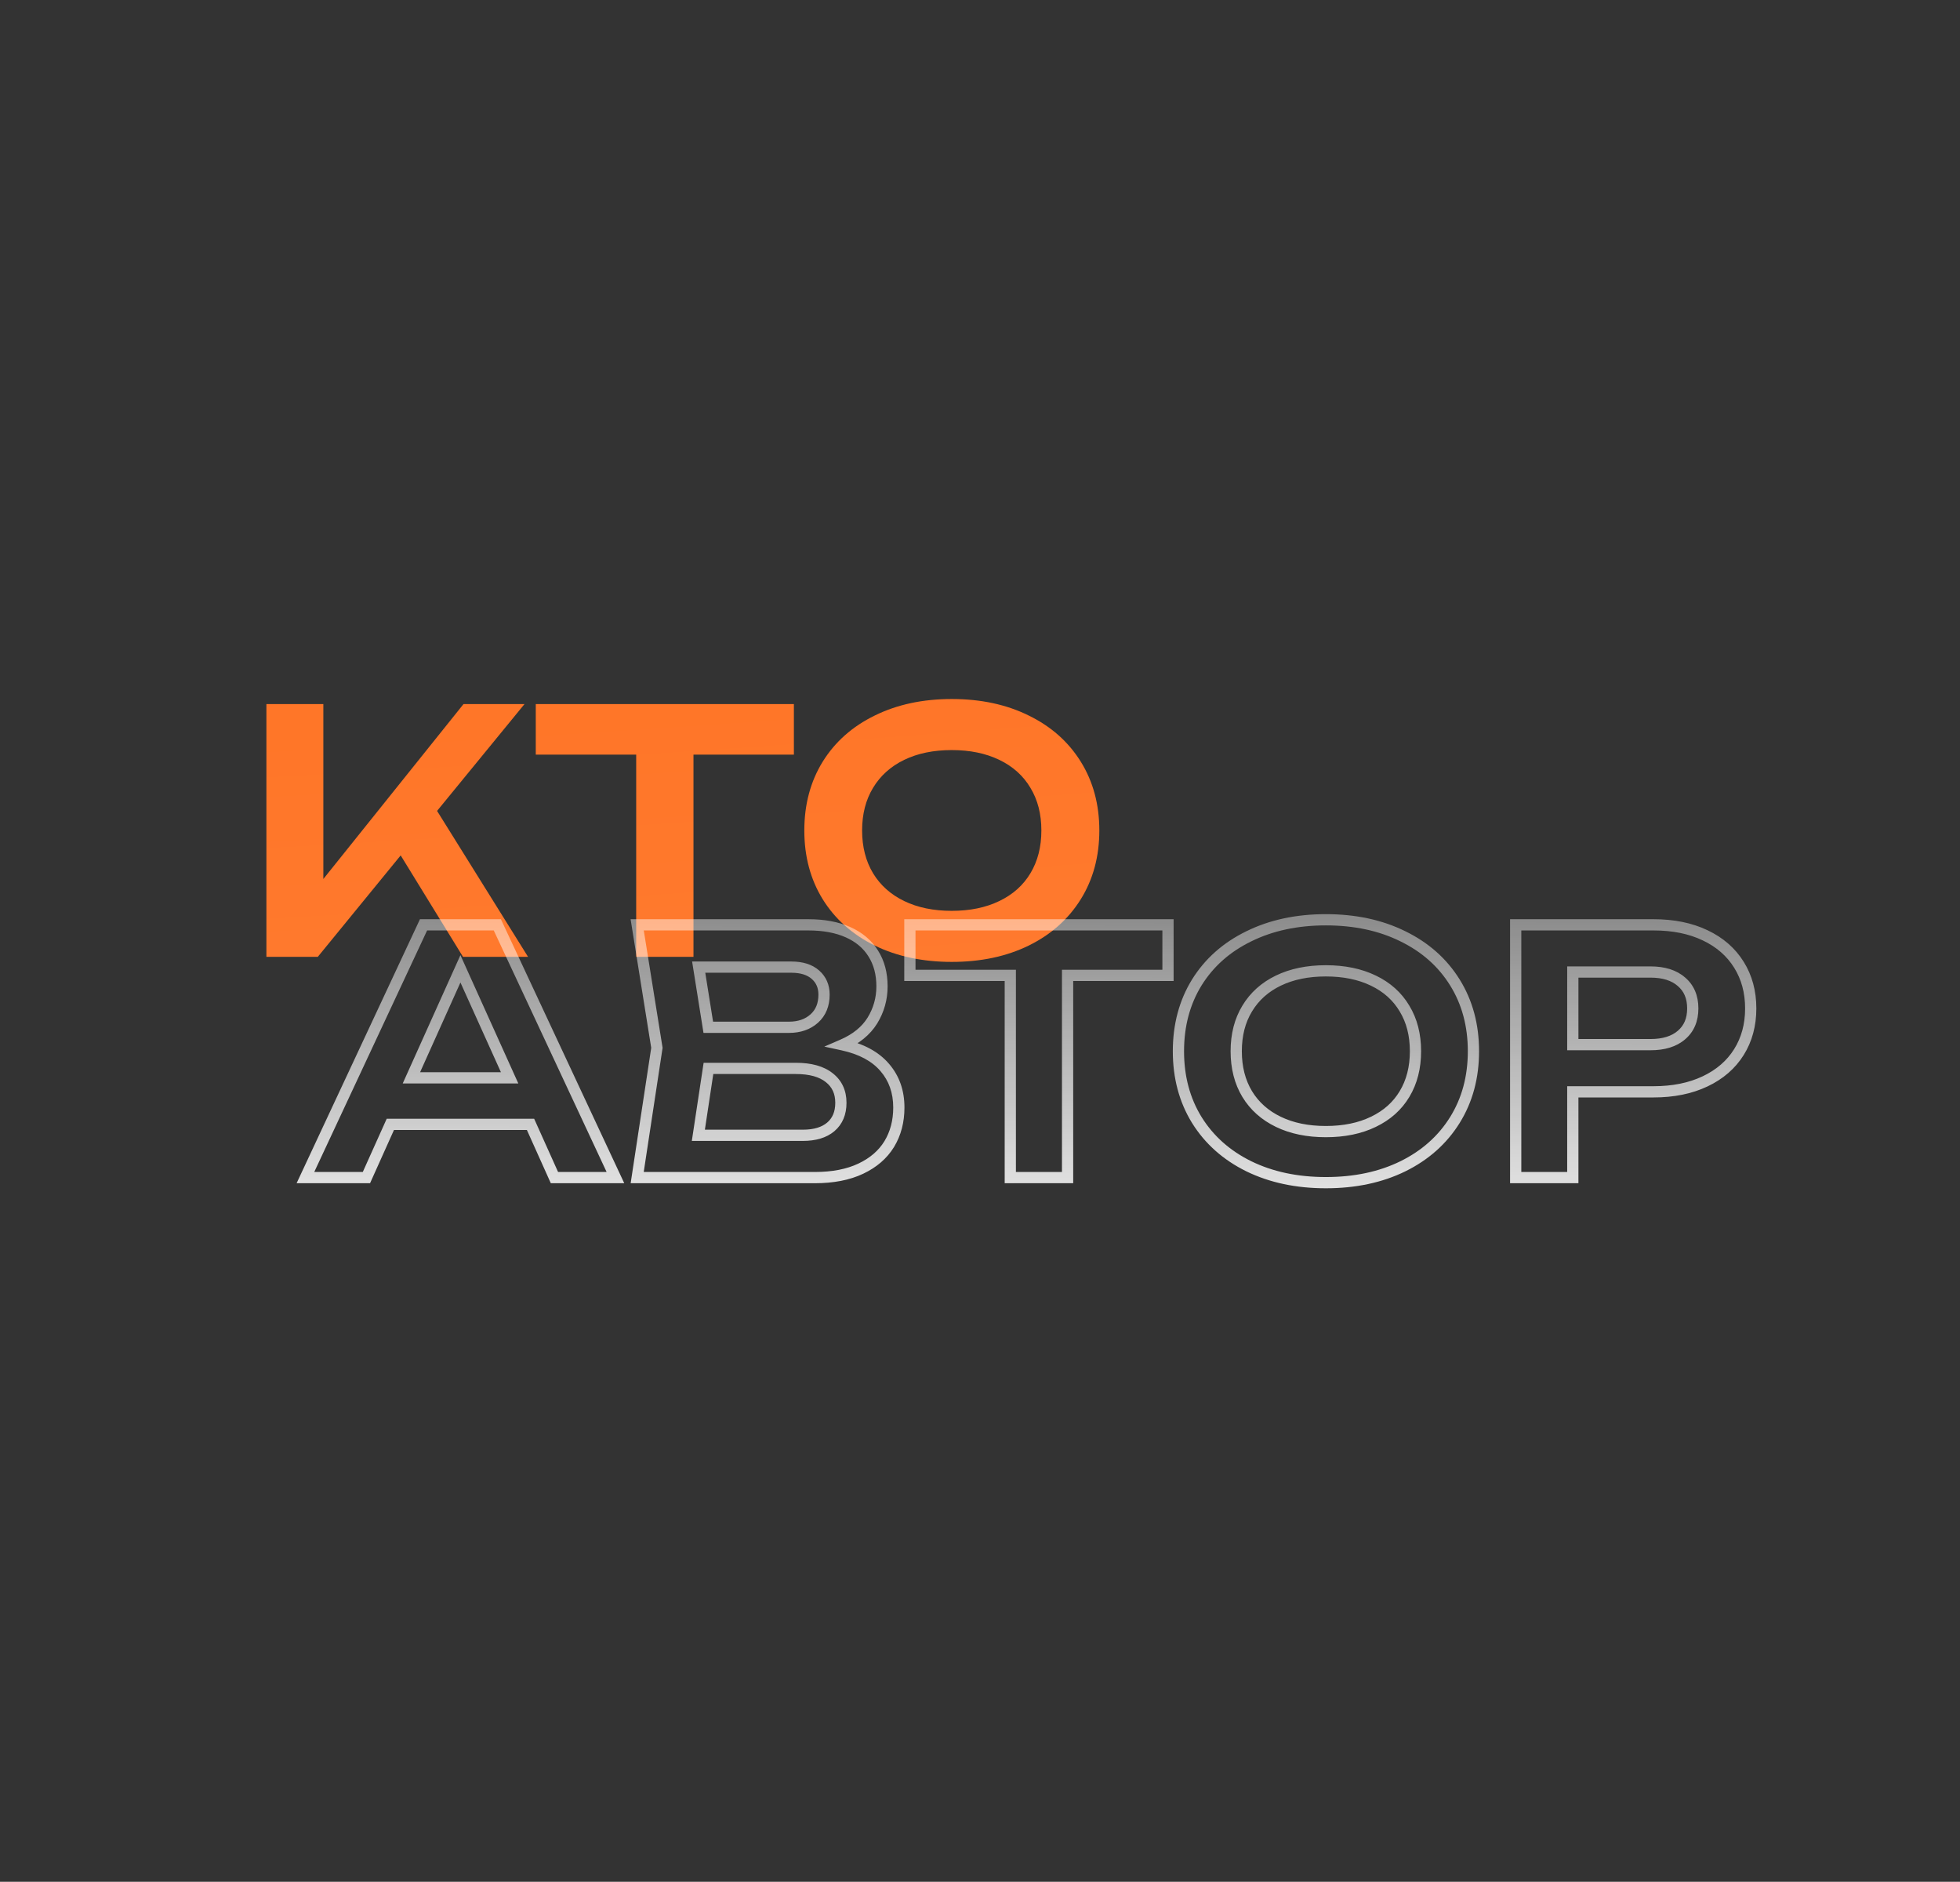 <?xml version="1.0" encoding="UTF-8"?> <svg xmlns="http://www.w3.org/2000/svg" width="349" height="335" viewBox="0 0 349 335" fill="none"><rect x="0" y="0" width="349" height="335" fill="#333333" stroke="none"/> <path d="M77.826 144.361L94.025 170.341L82.445 170.341L71.346 152.281L56.586 170.341L47.435 170.341L47.435 125.341L57.575 125.341L57.575 156.481L82.535 125.341L93.395 125.341L77.826 144.361ZM95.401 125.341L141.361 125.341L141.361 134.341L123.481 134.341L123.481 170.341L113.281 170.341L113.281 134.341L95.401 134.341L95.401 125.341ZM169.468 171.241C164.308 171.241 159.738 170.271 155.758 168.331C151.778 166.371 148.688 163.621 146.488 160.081C144.308 156.541 143.218 152.461 143.218 147.841C143.218 143.221 144.308 139.141 146.488 135.601C148.688 132.061 151.778 129.321 155.758 127.381C159.738 125.421 164.308 124.441 169.468 124.441C174.648 124.441 179.218 125.421 183.178 127.381C187.158 129.321 190.248 132.061 192.448 135.601C194.648 139.141 195.748 143.221 195.748 147.841C195.748 152.461 194.648 156.541 192.448 160.081C190.248 163.621 187.158 166.371 183.178 168.331C179.218 170.271 174.648 171.241 169.468 171.241ZM169.468 162.151C172.708 162.151 175.528 161.571 177.928 160.411C180.348 159.251 182.198 157.601 183.478 155.461C184.778 153.301 185.428 150.761 185.428 147.841C185.428 144.921 184.778 142.391 183.478 140.251C182.198 138.091 180.348 136.431 177.928 135.271C175.528 134.111 172.708 133.531 169.468 133.531C166.228 133.531 163.408 134.111 161.008 135.271C158.608 136.431 156.758 138.091 155.458 140.251C154.158 142.391 153.508 144.921 153.508 147.841C153.508 150.761 154.158 153.301 155.458 155.461C156.758 157.601 158.608 159.251 161.008 160.411C163.408 161.571 166.228 162.151 169.468 162.151Z" fill="url(#paint0_radial_116_118)"></path> <path d="M109.585 209.641L109.585 210.641L111.156 210.641L110.491 209.218L109.585 209.641ZM98.725 209.641L97.813 210.051L98.078 210.641L98.725 210.641L98.725 209.641ZM94.465 200.161L95.377 199.751L95.112 199.161L94.465 199.161L94.465 200.161ZM69.505 200.161L69.505 199.161L68.858 199.161L68.593 199.751L69.505 200.161ZM65.245 209.641L65.245 210.641L65.892 210.641L66.157 210.051L65.245 209.641ZM54.385 209.641L53.479 209.218L52.814 210.641L54.385 210.641L54.385 209.641ZM75.415 164.641L75.415 163.641L74.778 163.641L74.509 164.218L75.415 164.641ZM88.555 164.641L89.461 164.218L89.191 163.641L88.555 163.641L88.555 164.641ZM81.985 172.471L82.896 172.06L81.983 170.037L81.073 172.061L81.985 172.471ZM73.255 191.881L72.343 191.471L71.709 192.881L73.255 192.881L73.255 191.881ZM90.745 191.881L90.745 192.881L92.293 192.881L91.656 191.47L90.745 191.881ZM109.585 208.641L98.725 208.641L98.725 210.641L109.585 210.641L109.585 208.641ZM99.637 209.231L95.377 199.751L93.553 200.571L97.813 210.051L99.637 209.231ZM94.465 199.161L69.505 199.161L69.505 201.161L94.465 201.161L94.465 199.161ZM68.593 199.751L64.333 209.231L66.157 210.051L70.417 200.571L68.593 199.751ZM65.245 208.641L54.385 208.641L54.385 210.641L65.245 210.641L65.245 208.641ZM55.291 210.064L76.321 165.064L74.509 164.218L53.479 209.218L55.291 210.064ZM75.415 165.641L88.555 165.641L88.555 163.641L75.415 163.641L75.415 165.641ZM87.649 165.064L108.679 210.064L110.491 209.218L89.461 164.218L87.649 165.064ZM81.073 172.061L72.343 191.471L74.167 192.291L82.897 172.881L81.073 172.061ZM73.255 192.881L90.745 192.881L90.745 190.881L73.255 190.881L73.255 192.881ZM91.656 191.47L82.896 172.06L81.073 172.882L89.834 192.292L91.656 191.47ZM150.029 186.001L149.631 185.084L146.779 186.32L149.817 186.978L150.029 186.001ZM157.529 190.021L156.77 190.672L156.773 190.676L157.529 190.021ZM158.339 203.671L159.192 204.194L159.194 204.19L158.339 203.671ZM113.459 209.641L112.47 209.491L112.296 210.641L113.459 210.641L113.459 209.641ZM116.969 186.541L117.958 186.691L117.981 186.537L117.956 186.383L116.969 186.541ZM113.459 164.641L113.459 163.641L112.286 163.641L112.472 164.799L113.459 164.641ZM151.019 165.961L151.429 165.049L151.429 165.049L151.019 165.961ZM155.489 169.741L154.64 170.269L154.644 170.277L155.489 169.741ZM155.339 181.681L156.189 182.208L156.192 182.204L155.339 181.681ZM145.199 173.521L145.861 172.771L145.861 172.771L145.199 173.521ZM124.409 172.171L124.409 171.171L123.237 171.171L123.422 172.329L124.409 172.171ZM126.119 182.881L125.132 183.039L125.266 183.881L126.119 183.881L126.119 182.881ZM144.989 181.321L144.321 180.577L144.321 180.577L144.989 181.321ZM147.929 200.611L148.576 201.374L148.577 201.373L147.929 200.611ZM147.659 191.851L147.036 192.633L147.043 192.639L147.659 191.851ZM126.149 190.201L126.149 189.201L125.289 189.201L125.16 190.052L126.149 190.201ZM124.349 202.111L123.36 201.962L123.187 203.111L124.349 203.111L124.349 202.111ZM149.817 186.978C152.991 187.667 155.271 188.923 156.77 190.672L158.288 189.37C156.427 187.199 153.707 185.775 150.241 185.024L149.817 186.978ZM156.773 190.676C158.28 192.416 159.049 194.556 159.049 197.161L161.049 197.161C161.049 194.126 160.138 191.507 158.285 189.366L156.773 190.676ZM159.049 197.161C159.049 199.461 158.518 201.447 157.484 203.153L159.194 204.19C160.44 202.135 161.049 199.782 161.049 197.161L159.049 197.161ZM157.486 203.149C156.461 204.821 154.93 206.159 152.841 207.147L153.697 208.955C156.088 207.824 157.937 206.241 159.192 204.194L157.486 203.149ZM152.841 207.147C150.769 208.128 148.194 208.641 145.079 208.641L145.079 210.641C148.404 210.641 151.289 210.094 153.697 208.955L152.841 207.147ZM145.079 208.641L113.459 208.641L113.459 210.641L145.079 210.641L145.079 208.641ZM114.448 209.791L117.958 186.691L115.98 186.391L112.47 209.491L114.448 209.791ZM117.956 186.383L114.446 164.483L112.472 164.799L115.982 186.699L117.956 186.383ZM113.459 165.641L143.939 165.641L143.939 163.641L113.459 163.641L113.459 165.641ZM143.939 165.641C146.596 165.641 148.809 166.065 150.609 166.873L151.429 165.049C149.309 164.097 146.802 163.641 143.939 163.641L143.939 165.641ZM150.609 166.873C152.409 167.681 153.737 168.817 154.64 170.269L156.338 169.213C155.201 167.385 153.549 166.001 151.429 165.049L150.609 166.873ZM154.644 170.277C155.567 171.732 156.049 173.489 156.049 175.591L158.049 175.591C158.049 173.173 157.491 171.031 156.334 169.206L154.644 170.277ZM156.049 175.591C156.049 177.608 155.529 179.457 154.486 181.159L156.192 182.204C157.429 180.185 158.049 177.974 158.049 175.591L156.049 175.591ZM154.489 181.154C153.477 182.788 151.884 184.107 149.631 185.084L150.427 186.919C152.974 185.815 154.921 184.255 156.189 182.208L154.489 181.154ZM147.729 177.061C147.729 175.338 147.113 173.876 145.861 172.771L144.537 174.271C145.325 174.966 145.729 175.864 145.729 177.061L147.729 177.061ZM145.861 172.771C144.602 171.661 142.906 171.171 140.909 171.171L140.909 173.171C142.592 173.171 143.756 173.582 144.537 174.271L145.861 172.771ZM140.909 171.171L124.409 171.171L124.409 173.171L140.909 173.171L140.909 171.171ZM123.422 172.329L125.132 183.039L127.106 182.723L125.396 172.013L123.422 172.329ZM126.119 183.881L140.489 183.881L140.489 181.881L126.119 181.881L126.119 183.881ZM140.489 183.881C142.528 183.881 144.281 183.299 145.657 182.066L144.321 180.577C143.377 181.423 142.13 181.881 140.489 181.881L140.489 183.881ZM145.657 182.066C147.062 180.806 147.729 179.097 147.729 177.061L145.729 177.061C145.729 178.626 145.236 179.756 144.321 180.577L145.657 182.066ZM142.949 203.111C145.235 203.111 147.156 202.577 148.576 201.374L147.282 199.848C146.342 200.645 144.943 201.111 142.949 201.111L142.949 203.111ZM148.577 201.373C150.039 200.13 150.729 198.4 150.729 196.321L148.729 196.321C148.729 197.922 148.219 199.052 147.281 199.849L148.577 201.373ZM150.729 196.321C150.729 194.143 149.92 192.351 148.275 191.064L147.043 192.639C148.158 193.511 148.729 194.699 148.729 196.321L150.729 196.321ZM148.282 191.069C146.66 189.776 144.424 189.201 141.719 189.201L141.719 191.201C144.174 191.201 145.898 191.727 147.036 192.633L148.282 191.069ZM141.719 189.201L126.149 189.201L126.149 191.201L141.719 191.201L141.719 189.201ZM125.16 190.052L123.36 201.962L125.338 202.261L127.138 190.351L125.16 190.052ZM124.349 203.111L142.949 203.111L142.949 201.111L124.349 201.111L124.349 203.111ZM162.015 164.641L162.015 163.641L161.015 163.641L161.015 164.641L162.015 164.641ZM207.975 164.641L208.975 164.641L208.975 163.641L207.975 163.641L207.975 164.641ZM207.975 173.641L207.975 174.641L208.975 174.641L208.975 173.641L207.975 173.641ZM190.095 173.641L190.095 172.641L189.095 172.641L189.095 173.641L190.095 173.641ZM190.095 209.641L190.095 210.641L191.095 210.641L191.095 209.641L190.095 209.641ZM179.895 209.641L178.895 209.641L178.895 210.641L179.895 210.641L179.895 209.641ZM179.895 173.641L180.895 173.641L180.895 172.641L179.895 172.641L179.895 173.641ZM162.015 173.641L161.015 173.641L161.015 174.641L162.015 174.641L162.015 173.641ZM162.015 165.641L207.975 165.641L207.975 163.641L162.015 163.641L162.015 165.641ZM206.975 164.641L206.975 173.641L208.975 173.641L208.975 164.641L206.975 164.641ZM207.975 172.641L190.095 172.641L190.095 174.641L207.975 174.641L207.975 172.641ZM189.095 173.641L189.095 209.641L191.095 209.641L191.095 173.641L189.095 173.641ZM190.095 208.641L179.895 208.641L179.895 210.641L190.095 210.641L190.095 208.641ZM180.895 209.641L180.895 173.641L178.895 173.641L178.895 209.641L180.895 209.641ZM179.895 172.641L162.015 172.641L162.015 174.641L179.895 174.641L179.895 172.641ZM163.015 173.641L163.015 164.641L161.015 164.641L161.015 173.641L163.015 173.641ZM222.373 207.631L221.931 208.528L221.935 208.53L222.373 207.631ZM213.103 199.381L212.251 199.905L212.253 199.909L213.103 199.381ZM213.103 174.901L212.253 174.373L212.251 174.377L213.103 174.901ZM222.373 166.681L222.811 167.58L222.815 167.578L222.373 166.681ZM249.793 166.681L249.349 167.577L249.355 167.58L249.793 166.681ZM259.063 174.901L259.912 174.373L259.912 174.373L259.063 174.901ZM259.063 199.381L259.912 199.909L259.912 199.909L259.063 199.381ZM249.793 207.631L250.233 208.529L250.235 208.528L249.793 207.631ZM244.543 199.711L244.111 198.809L244.108 198.811L244.543 199.711ZM250.093 194.761L249.236 194.245L249.235 194.248L250.093 194.761ZM250.093 179.551L249.232 180.061L249.238 180.07L250.093 179.551ZM244.543 174.571L244.108 175.471L244.111 175.473L244.543 174.571ZM227.623 174.571L228.058 175.471L228.058 175.471L227.623 174.571ZM222.073 179.551L222.927 180.07L222.93 180.067L222.073 179.551ZM222.073 194.761L221.216 195.277L221.218 195.28L222.073 194.761ZM227.623 199.711L228.058 198.811L228.058 198.811L227.623 199.711ZM236.083 209.541C231.05 209.541 226.634 208.596 222.811 206.732L221.935 208.53C226.072 210.547 230.796 211.541 236.083 211.541L236.083 209.541ZM222.815 206.734C218.991 204.851 216.047 202.224 213.952 198.853L212.253 199.909C214.559 203.618 217.795 206.491 221.931 208.528L222.815 206.734ZM213.954 198.857C211.882 195.492 210.833 191.597 210.833 187.141L208.833 187.141C208.833 191.925 209.964 196.191 212.251 199.905L213.954 198.857ZM210.833 187.141C210.833 182.685 211.882 178.791 213.954 175.425L212.251 174.377C209.964 178.092 208.833 182.357 208.833 187.141L210.833 187.141ZM213.952 175.429C216.046 172.059 218.989 169.443 222.811 167.58L221.935 165.782C217.796 167.799 214.559 170.663 212.253 174.373L213.952 175.429ZM222.815 167.578C226.636 165.696 231.051 164.741 236.083 164.741L236.083 162.741C230.794 162.741 226.069 163.746 221.931 165.784L222.815 167.578ZM236.083 164.741C241.135 164.741 245.549 165.696 249.349 167.577L250.236 165.785C246.117 163.746 241.39 162.741 236.083 162.741L236.083 164.741ZM249.355 167.58C253.176 169.443 256.119 172.059 258.213 175.429L259.912 174.373C257.606 170.663 254.369 167.799 250.231 165.782L249.355 167.58ZM258.213 175.429C260.304 178.794 261.363 182.687 261.363 187.141L263.363 187.141C263.363 182.355 262.221 178.089 259.912 174.373L258.213 175.429ZM261.363 187.141C261.363 191.595 260.304 195.489 258.213 198.853L259.912 199.909C262.221 196.194 263.363 191.927 263.363 187.141L261.363 187.141ZM258.213 198.853C256.119 202.224 253.175 204.851 249.351 206.734L250.235 208.528C254.371 206.491 257.607 203.618 259.912 199.909L258.213 198.853ZM249.353 206.733C245.552 208.595 241.137 209.541 236.083 209.541L236.083 211.541C241.389 211.541 246.114 210.547 250.233 208.529L249.353 206.733ZM236.083 202.451C239.442 202.451 242.416 201.85 244.978 200.611L244.108 198.811C241.869 199.893 239.204 200.451 236.083 200.451L236.083 202.451ZM244.975 200.613C247.558 199.375 249.562 197.596 250.951 195.274L249.235 194.248C248.063 196.206 246.368 197.727 244.111 198.809L244.975 200.613ZM250.95 195.277C252.357 192.938 253.043 190.214 253.043 187.141L251.043 187.141C251.043 189.909 250.428 192.264 249.236 194.245L250.95 195.277ZM253.043 187.141C253.043 184.069 252.357 181.353 250.947 179.032L249.238 180.07C250.428 182.029 251.043 184.373 251.043 187.141L253.043 187.141ZM250.953 179.041C249.565 176.699 247.56 174.909 244.975 173.669L244.111 175.473C246.365 176.554 248.06 178.083 249.232 180.061L250.953 179.041ZM244.978 173.671C242.416 172.433 239.442 171.831 236.083 171.831L236.083 173.831C239.204 173.831 241.869 174.39 244.108 175.471L244.978 173.671ZM236.083 171.831C232.724 171.831 229.749 172.433 227.188 173.671L228.058 175.471C230.296 174.39 232.962 173.831 236.083 173.831L236.083 171.831ZM227.188 173.671C224.623 174.91 222.622 176.699 221.216 179.035L222.93 180.067C224.123 178.083 225.822 176.552 228.058 175.471L227.188 173.671ZM221.218 179.032C219.808 181.353 219.123 184.069 219.123 187.141L221.123 187.141C221.123 184.373 221.737 182.029 222.927 180.07L221.218 179.032ZM219.123 187.141C219.123 190.214 219.808 192.938 221.216 195.277L222.93 194.245C221.737 192.264 221.123 189.909 221.123 187.141L219.123 187.141ZM221.218 195.28C222.625 197.596 224.626 199.373 227.188 200.611L228.058 198.811C225.82 197.729 224.121 196.206 222.927 194.242L221.218 195.28ZM227.188 200.611C229.749 201.85 232.724 202.451 236.083 202.451L236.083 200.451C232.962 200.451 230.296 199.893 228.058 198.811L227.188 200.611ZM303.606 166.501L303.176 167.404L303.178 167.405L303.606 166.501ZM309.636 171.751L308.786 172.278L308.788 172.281L309.636 171.751ZM309.636 187.291L310.484 187.821L310.484 187.821L309.636 187.291ZM303.606 192.511L303.178 191.607L303.606 192.511ZM280.056 194.371L280.056 193.371L279.056 193.371L279.056 194.371L280.056 194.371ZM280.056 209.641L280.056 210.641L281.056 210.641L281.056 209.641L280.056 209.641ZM269.886 209.641L268.886 209.641L268.886 210.641L269.886 210.641L269.886 209.641ZM269.886 164.641L269.886 163.641L268.886 163.641L268.886 164.641L269.886 164.641ZM299.406 184.261L298.758 183.499L298.752 183.504L299.406 184.261ZM299.406 174.781L298.746 175.532L298.752 175.538L298.758 175.543L299.406 174.781ZM280.056 173.041L280.056 172.041L279.056 172.041L279.056 173.041L280.056 173.041ZM280.056 185.971L279.056 185.971L279.056 186.971L280.056 186.971L280.056 185.971ZM294.426 165.641C297.83 165.641 300.737 166.24 303.176 167.404L304.037 165.599C301.276 164.282 298.063 163.641 294.426 163.641L294.426 165.641ZM303.178 167.405C305.64 168.57 307.497 170.196 308.786 172.278L310.486 171.224C308.976 168.786 306.812 166.912 304.034 165.597L303.178 167.405ZM308.788 172.281C310.078 174.345 310.736 176.747 310.736 179.521L312.736 179.521C312.736 176.416 311.994 173.638 310.484 171.221L308.788 172.281ZM310.736 179.521C310.736 182.296 310.078 184.698 308.788 186.761L310.484 187.821C311.994 185.405 312.736 182.627 312.736 179.521L310.736 179.521ZM308.788 186.761C307.499 188.823 305.643 190.441 303.178 191.607L304.034 193.415C306.809 192.101 308.973 190.239 310.484 187.821L308.788 186.761ZM303.178 191.607C300.717 192.772 297.808 193.371 294.426 193.371L294.426 195.371C298.044 195.371 301.255 194.73 304.034 193.415L303.178 191.607ZM294.426 193.371L280.056 193.371L280.056 195.371L294.426 195.371L294.426 193.371ZM279.056 194.371L279.056 209.641L281.056 209.641L281.056 194.371L279.056 194.371ZM280.056 208.641L269.886 208.641L269.886 210.641L280.056 210.641L280.056 208.641ZM270.886 209.641L270.886 164.641L268.886 164.641L268.886 209.641L270.886 209.641ZM269.886 165.641L294.426 165.641L294.426 163.641L269.886 163.641L269.886 165.641ZM293.886 186.971C296.401 186.971 298.503 186.363 300.06 185.018L298.752 183.504C297.67 184.439 296.091 184.971 293.886 184.971L293.886 186.971ZM300.054 185.023C301.652 183.663 302.416 181.786 302.416 179.521L300.416 179.521C300.416 181.296 299.84 182.579 298.758 183.499L300.054 185.023ZM302.416 179.521C302.416 177.256 301.652 175.379 300.054 174.019L298.758 175.543C299.84 176.463 300.416 177.746 300.416 179.521L302.416 179.521ZM300.066 174.03C298.509 172.662 296.405 172.041 293.886 172.041L293.886 174.041C296.087 174.041 297.663 174.581 298.746 175.532L300.066 174.03ZM293.886 172.041L280.056 172.041L280.056 174.041L293.886 174.041L293.886 172.041ZM279.056 173.041L279.056 185.971L281.056 185.971L281.056 173.041L279.056 173.041ZM280.056 186.971L293.886 186.971L293.886 184.971L280.056 184.971L280.056 186.971Z" fill="url(#paint1_linear_116_118)"></path> <defs> <radialGradient id="paint0_radial_116_118" cx="0" cy="0" r="1" gradientUnits="userSpaceOnUse" gradientTransform="translate(119.366 -158.746) rotate(84.662) scale(645.375 3146.82)"> <stop stop-color="#FF5F04"></stop> <stop offset="1" stop-color="#FF9356"></stop> </radialGradient> <linearGradient id="paint1_linear_116_118" x1="175.791" y1="228.683" x2="176.338" y2="111.731" gradientUnits="userSpaceOnUse"> <stop stop-color="white"></stop> <stop offset="1" stop-color="white" stop-opacity="0"></stop> </linearGradient> </defs> </svg> 